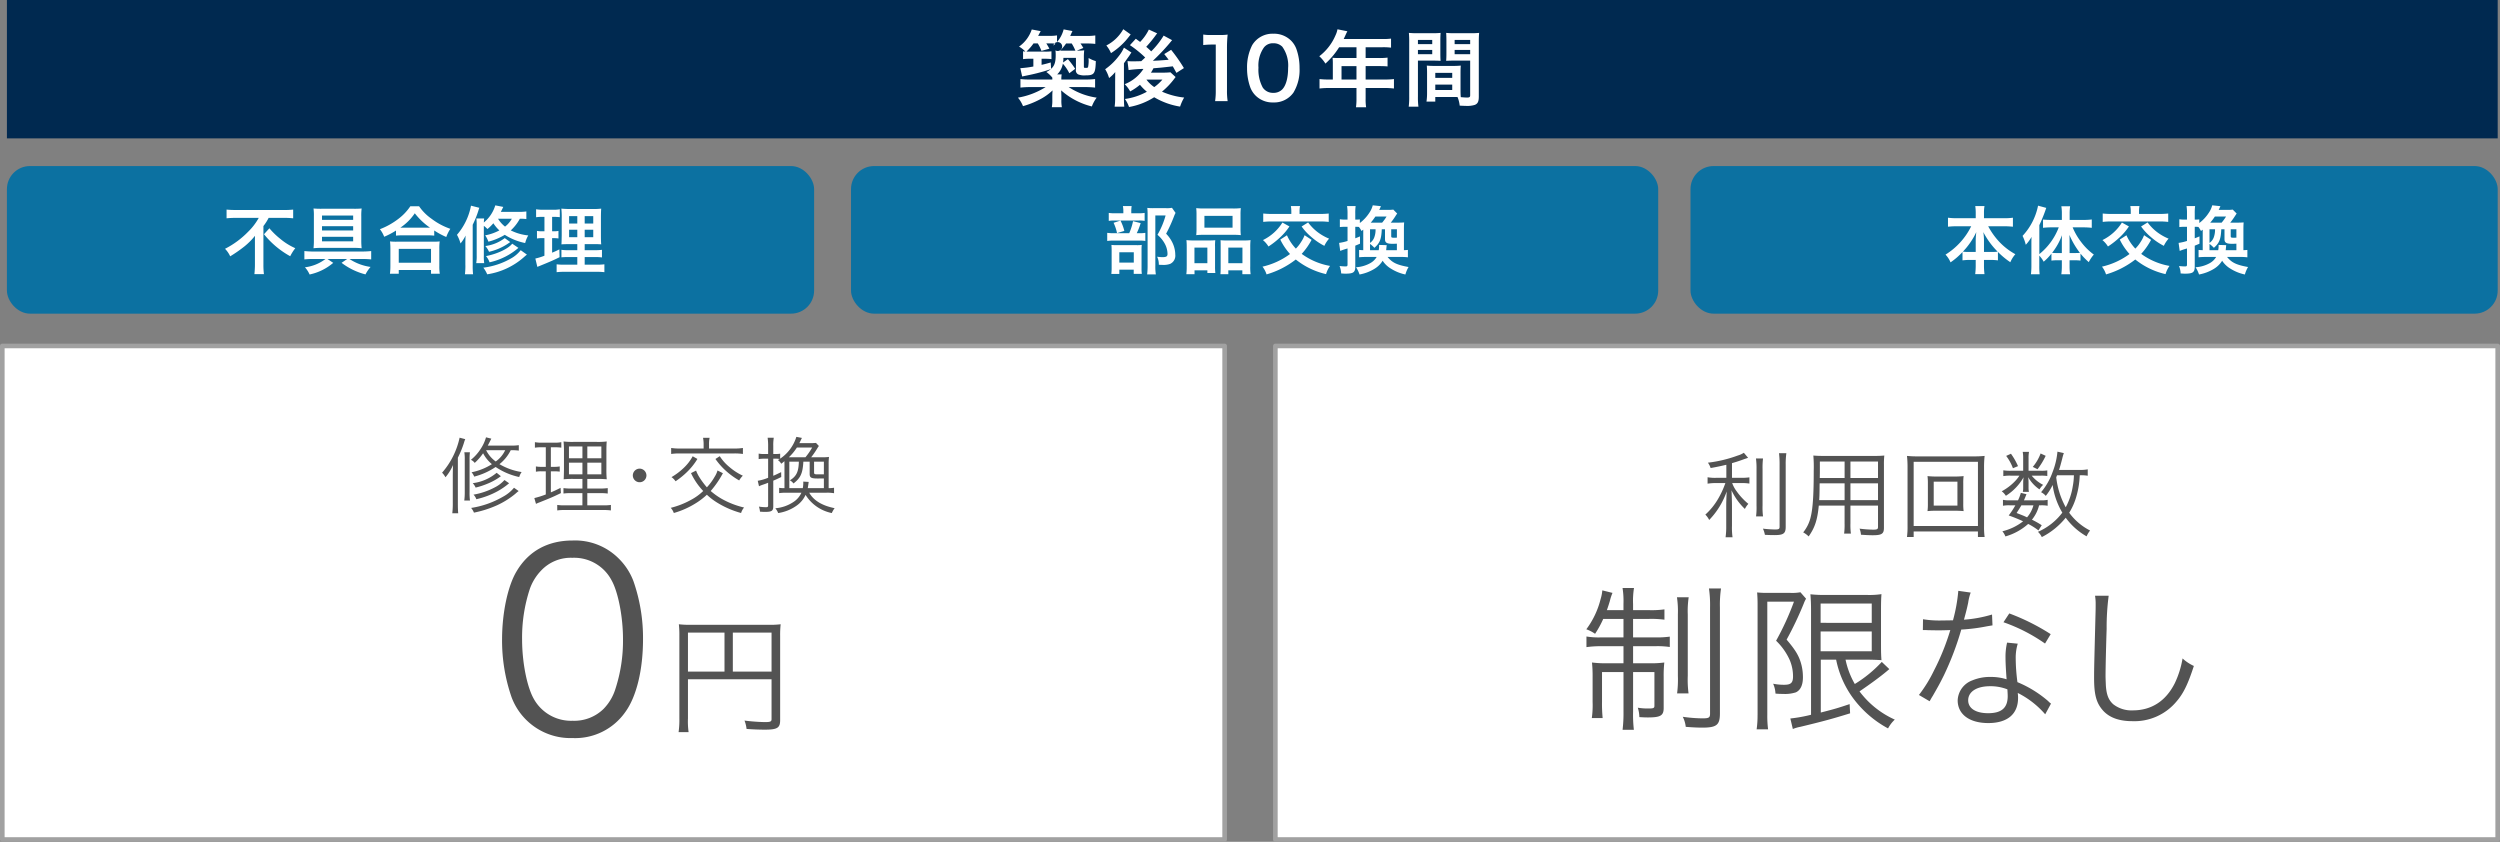 <svg id="pict_service01.svg" xmlns="http://www.w3.org/2000/svg" width="542" height="182.5" viewBox="0 0 542 182.5">
  <rect x="0" y="0" width="542" height="182.5" fill="#808080" stroke="none"/>
  <defs>
    <style>
      .cls-1 {
        fill: #0c71a1;
      }

      .cls-2, .cls-3 {
        fill: #fff;
      }

      .cls-2, .cls-4 {
        fill-rule: evenodd;
      }

      .cls-3 {
        stroke: #a1a1a1;
        stroke-linejoin: round;
        stroke-width: 1px;
      }

      .cls-4 {
        fill: #535353;
      }

      .cls-5 {
        fill: #002950;
      }
    </style>
  </defs>
  <rect id="角丸長方形_4" data-name="角丸長方形 4" class="cls-1" x="1.5" y="36" width="175" height="32" rx="5" ry="5"/>
  <path id="不具合修理" class="cls-2" d="M595.6,4103.23a12.875,12.875,0,0,1-2.273,2.98,18.95,18.95,0,0,1-5.042,3.73,5.675,5.675,0,0,1,1.12,1.63,29.7,29.7,0,0,0,3.042-2.11,14.776,14.776,0,0,0,2.337-2.34c-0.016.7-.016,0.91-0.016,1.49v4.8c0,0.67-.048,1.41-0.112,2.02h2.064a15.547,15.547,0,0,1-.112-2.02v-8.4a11.007,11.007,0,0,0,1.137-1.78h3.233a20.041,20.041,0,0,1,2.081.1v-1.89a18.931,18.931,0,0,1-2.129.09h-10.18c-0.8,0-1.489-.03-2.129-0.09v1.89c0.64-.07,1.5-0.1,2.193-0.1H595.6Zm1.136,3.55a19.057,19.057,0,0,0,5.683,4.77,9.94,9.94,0,0,1,1.1-1.74,13.714,13.714,0,0,1-3.281-2.05,16.2,16.2,0,0,1-2.337-2.27Zm13.327,5.37a9.154,9.154,0,0,1-4.45,1.8,5.99,5.99,0,0,1,1.009,1.56,11.638,11.638,0,0,0,5.122-2.52l-1.249-.84h4.274l-1.217.83a14.363,14.363,0,0,0,5.186,2.51,7.769,7.769,0,0,1,1.105-1.62,11.05,11.05,0,0,1-4.578-1.72h2.9a17.785,17.785,0,0,1,1.809.09v-1.81a18,18,0,0,1-1.873.1H607.329c-0.656,0-1.361-.05-1.841-0.1v1.81a16.155,16.155,0,0,1,1.825-.09h2.753Zm-0.864-10.89a17.118,17.118,0,0,1-1.729-.06,11.232,11.232,0,0,1,.08,1.65v5.21a15.732,15.732,0,0,1-.08,1.76,14.507,14.507,0,0,1,1.665-.08h7.122a14.4,14.4,0,0,1,1.649.08,15.444,15.444,0,0,1-.08-1.72v-5.21a11.425,11.425,0,0,1,.08-1.69,15.492,15.492,0,0,1-1.633.06H609.2Zm6.866,1.47v0.93h-6.754v-0.93h6.754Zm0,2.31v0.93h-6.754v-0.93h6.754Zm0,2.3v0.98h-6.754v-0.98h6.754Zm9.277-.25a11.553,11.553,0,0,1,1.377-.07H632.2a11.106,11.106,0,0,1,1.441.07v-1.12a16.125,16.125,0,0,0,2.609,1.41,8.751,8.751,0,0,1,.88-1.77,14.68,14.68,0,0,1-4.082-2.19,10.528,10.528,0,0,1-2.689-2.7h-1.9a11.23,11.23,0,0,1-2.513,2.67,15.809,15.809,0,0,1-4.082,2.3,6.368,6.368,0,0,1,.928,1.64,16.289,16.289,0,0,0,2.561-1.35v1.11Zm1.393-1.73H626.29a11.336,11.336,0,0,0,3.137-3.12,14.665,14.665,0,0,0,3.3,3.12h-5.986Zm-0.784,9.99v-0.82h6.994v0.82h1.9a10.066,10.066,0,0,1-.1-1.68v-3.75a10.763,10.763,0,0,1,.08-1.58,12.268,12.268,0,0,1-1.392.06h-8a11.761,11.761,0,0,1-1.376-.06,14.256,14.256,0,0,1,.08,1.58v3.73a12.987,12.987,0,0,1-.1,1.7h1.9Zm0-5.4h6.994v3.01h-6.994v-3.01Zm27.668-8.11a10.576,10.576,0,0,1-1.793.09h-3.745c0.176-.35.272-0.54,0.528-1.07l-1.729-.34a7.722,7.722,0,0,1-2.481,3.72c0.016-.4.032-0.59,0.064-0.87h-1.68a11.624,11.624,0,0,1,.064,1.49v6.52a8.814,8.814,0,0,1-.1,1.66h1.728a9.462,9.462,0,0,1-.08-1.63v-6.45a5.607,5.607,0,0,1,.785.7,10.1,10.1,0,0,0,1.28-1.26,7.947,7.947,0,0,0,1.3,1.55,10.465,10.465,0,0,1-3.074,1.07,5.752,5.752,0,0,1,.7,1.38,13.421,13.421,0,0,0,3.553-1.49,12.79,12.79,0,0,0,4.418,1.78,6.215,6.215,0,0,1,.672-1.65,10.807,10.807,0,0,1-3.793-1.09,9.57,9.57,0,0,0,1.968-2.53,11.382,11.382,0,0,1,1.409.07v-1.65Zm-3.153,1.58a5.669,5.669,0,0,1-1.473,1.71,6.441,6.441,0,0,1-1.521-1.71h2.994ZM640.4,4113.54a16.954,16.954,0,0,1-.1,1.92h1.76a16.945,16.945,0,0,1-.08-1.92v-8.81a20.9,20.9,0,0,0,1.2-2.96c0.144-.46.144-0.46,0.24-0.72l-1.809-.46a13.481,13.481,0,0,1-3.041,6.32,8.009,8.009,0,0,1,.768,1.87,8.054,8.054,0,0,0,1.1-1.71c-0.032.72-.048,1.12-0.048,1.91v4.56Zm8.531-5.92a8.854,8.854,0,0,1-4.21,1.72,4.705,4.705,0,0,1,.8,1.25,12.31,12.31,0,0,0,4.017-1.71l0.577-.4Zm1.617,1.21c-0.817,1.07-3.25,2.23-5.683,2.69a4.214,4.214,0,0,1,.769,1.35,14.274,14.274,0,0,0,6.258-3.13Zm1.84,1.41a6.855,6.855,0,0,1-2.032,1.75,16,16,0,0,1-6.067,2.04,6.44,6.44,0,0,1,.833,1.44,15.519,15.519,0,0,0,7.987-3.74c0.24-.22.432-0.37,0.624-0.53Zm12.271,3.14h-2.866a10.594,10.594,0,0,1-1.616-.08v1.71a14.668,14.668,0,0,1,1.809-.08h6.738a14.18,14.18,0,0,1,1.809.08v-1.71a11.7,11.7,0,0,1-1.7.08H666.26v-1.65h2.065a12.032,12.032,0,0,1,1.681.08v-1.65a11.712,11.712,0,0,1-1.7.08H666.26v-1.31H668.1a15.747,15.747,0,0,1,1.745.05c-0.048-.47-0.064-1.03-0.064-2.15v-3.41c0-.97.016-1.73,0.064-2.19a14.517,14.517,0,0,1-2.065.08h-4.418a20.1,20.1,0,0,1-2.161-.08,17.443,17.443,0,0,1,.08,2.14v3.62c-0.032,1.62-.032,1.62-0.064,1.99,0.48-.04.849-0.05,1.921-0.05h1.521v1.31h-1.793a10.039,10.039,0,0,1-1.649-.08v1.63a15.218,15.218,0,0,1,1.665-.06h1.777v1.65Zm0-10.52v1.6h-1.777v-1.6h1.777Zm1.6,0h1.857v1.6H666.26v-1.6Zm-1.6,2.95v1.61h-1.777v-1.61h1.777Zm1.6,0h1.857v1.61H666.26v-1.61Zm-8.723-2.79v3.12h-0.5a5.394,5.394,0,0,1-1.121-.08v1.65a5.926,5.926,0,0,1,1.089-.08h0.528v3.81a12.718,12.718,0,0,1-1.969.61l0.432,1.81c0.16-.07.24-0.1,0.32-0.13,2.481-1.01,3.106-1.28,4.5-1.97l-0.048-1.7a16.617,16.617,0,0,1-1.569.72v-3.15h0.369a6.4,6.4,0,0,1,1.008.07v-1.64a4.559,4.559,0,0,1-1.008.08H659.2v-3.12h0.481a8.893,8.893,0,0,1,1.184.07v-1.72a6.943,6.943,0,0,1-1.424.1h-2.257a7.9,7.9,0,0,1-1.457-.1v1.73a7.147,7.147,0,0,1,1.2-.08h0.608Z" transform="translate(-539.5 -4056)"/>
  <rect id="角丸長方形_4-2" data-name="角丸長方形 4" class="cls-1" x="184.5" y="36" width="175" height="32" rx="5" ry="5"/>
  <path id="部品交換" class="cls-2" d="M784.762,4102.24v-0.45a7.215,7.215,0,0,1,.08-1.12h-1.9a5.6,5.6,0,0,1,.1,1.12v0.45H781.4a9.076,9.076,0,0,1-1.521-.08v1.73a6.716,6.716,0,0,1,1.313-.08h5.122a6.425,6.425,0,0,1,1.344.08v-1.73a8.8,8.8,0,0,1-1.456.08h-1.441Zm1.185,4.32a14.546,14.546,0,0,0,.848-2.19l-1.649-.42a13.065,13.065,0,0,1-.832,2.61h-3.153a10.736,10.736,0,0,1-1.617-.08v1.76a11.044,11.044,0,0,1,1.6-.08h5.362a7.881,7.881,0,0,1,1.3.08v-1.76a7.393,7.393,0,0,1-1.376.08h-0.48Zm-5.026-2.26a9.734,9.734,0,0,1,.752,2.24l1.585-.48a11.135,11.135,0,0,0-.833-2.24Zm1.248,10.17h3.121v0.91h1.761a8.018,8.018,0,0,1-.064-1.2v-3.89a9.222,9.222,0,0,1,.048-1.19,7.344,7.344,0,0,1-1.168.05h-4.13a11.077,11.077,0,0,1-1.281-.05c0.032,0.37.048,0.66,0.048,1.32v3.47a12.851,12.851,0,0,1-.064,1.5h1.729v-0.92Zm0-3.78h3.137v2.24h-3.137v-2.24Zm11.413-9.64a5.758,5.758,0,0,1-1.265.08h-2.769a10.562,10.562,0,0,1-1.312-.06,12.156,12.156,0,0,1,.064,1.34v11.26a15.138,15.138,0,0,1-.1,1.82h1.888a11.012,11.012,0,0,1-.112-1.87v-10.9h2.225a17.641,17.641,0,0,1-1.761,4.19,6.583,6.583,0,0,1,1.665,2.08,4.737,4.737,0,0,1,.512,2.07c0,0.51-.256.69-1.056,0.69a7.608,7.608,0,0,1-1.2-.1,3.749,3.749,0,0,1,.369,1.74,6.161,6.161,0,0,0,.8.04,4.278,4.278,0,0,0,1.633-.21,1.943,1.943,0,0,0,1.136-2,6.036,6.036,0,0,0-.448-2.23,7.224,7.224,0,0,0-1.537-2.32,32.708,32.708,0,0,0,1.729-3.81,5.158,5.158,0,0,1,.32-0.7Zm5.323,4.45a13.373,13.373,0,0,1-.064,1.48,13.946,13.946,0,0,1,1.665-.07h6.338a13.946,13.946,0,0,1,1.665.07,12.883,12.883,0,0,1-.064-1.49v-2.96a11.425,11.425,0,0,1,.064-1.41,13.219,13.219,0,0,1-1.825.08H800.65a13.863,13.863,0,0,1-1.809-.08,12.137,12.137,0,0,1,.064,1.42v2.96Zm1.713-2.7h6.1v2.56h-6.1v-2.56Zm-3.842,10.91a11.959,11.959,0,0,1-.08,1.73h1.777v-0.83h2.785v0.58h1.729a11.142,11.142,0,0,1-.064-1.44v-4.28a9.419,9.419,0,0,1,.048-1.39c-0.384.03-.737,0.05-1.2,0.05h-3.5a13.833,13.833,0,0,1-1.553-.07,15.045,15.045,0,0,1,.064,1.54v4.11Zm1.681-4.03h2.8v3.38h-2.8v-3.38Zm6.835-1.55c-0.481,0-.817-0.02-1.185-0.05,0.032,0.34.032,0.59,0.032,1.31v4.63c0,0.65-.016.97-0.048,1.42H805.8v-0.83h3.041v0.83h1.793a11.236,11.236,0,0,1-.08-1.71v-4.13a13.84,13.84,0,0,1,.064-1.54,10.666,10.666,0,0,1-1.425.07h-3.9Zm0.512,1.55h3.057v3.38H805.8v-3.38Zm16.528-2.69a6.477,6.477,0,0,1-.737,1.44,7.818,7.818,0,0,1-1.152,1.47,10.219,10.219,0,0,1-1.777-2.56c-0.032-.06-0.08-0.19-0.16-0.33l-1.44.93a13.3,13.3,0,0,0,2.112,3.13,16.043,16.043,0,0,1-5.97,2.74,5.457,5.457,0,0,1,.88,1.68,18.769,18.769,0,0,0,6.339-3.23,16.24,16.24,0,0,0,6.563,3.17,5.758,5.758,0,0,1,.864-1.78,14.658,14.658,0,0,1-6.146-2.61,14.658,14.658,0,0,0,2.144-3.04Zm-2.881-4.61h-4.082a16.255,16.255,0,0,1-2-.09v1.82a15.46,15.46,0,0,1,2-.1h10.18a15.751,15.751,0,0,1,2.017.1v-1.82a16.136,16.136,0,0,1-1.985.09h-4.338v-0.56a5.513,5.513,0,0,1,.1-1.15h-1.984a6.46,6.46,0,0,1,.1,1.15v0.56Zm-1.921,1.87a10.312,10.312,0,0,1-4.226,3.8,5.611,5.611,0,0,1,1.2,1.39,16.957,16.957,0,0,0,2.353-1.82,12.921,12.921,0,0,0,2.192-2.53Zm4.162,0.85a12.107,12.107,0,0,0,2.048,2.23,14.064,14.064,0,0,0,2.881,1.97,6.3,6.3,0,0,1,1.025-1.56,10.933,10.933,0,0,1-2.657-1.55,10.247,10.247,0,0,1-1.889-1.97Zm21.489,6.61a10.728,10.728,0,0,1,1.553.08v-1.61c-0.256.03-.448,0.04-0.864,0.06v-4.47c0-.73.016-1.13,0.048-1.55-0.384.03-.705,0.05-1.377,0.05h-1.52a15.14,15.14,0,0,0,.992-1.38,6.455,6.455,0,0,1,.4-0.59l-0.848-.86a7.174,7.174,0,0,1-1.169.06h-1.888c0.064-.13.112-0.21,0.144-0.27,0.16-.37.16-0.37,0.24-0.53l-1.777-.19a5.384,5.384,0,0,1-.8,1.71,8.824,8.824,0,0,1-2,2.13v-0.78a7.348,7.348,0,0,1-.833.04h-0.16v-1.31a10.849,10.849,0,0,1,.08-1.63h-1.856a10.651,10.651,0,0,1,.1,1.65v1.29h-0.576a5.7,5.7,0,0,1-1.089-.08v1.7a8.435,8.435,0,0,1,1.072-.06h0.593v3.07a10.524,10.524,0,0,1-1.825.42l0.24,1.74a13.759,13.759,0,0,1,1.585-.53v3.46c0,0.35-.08.43-0.432,0.43a11.207,11.207,0,0,1-1.3-.09,4.992,4.992,0,0,1,.352,1.61c0.464,0.03.656,0.05,0.913,0.05,1.744,0,2.144-.29,2.144-1.55v-4.52c0.385-.16.5-0.2,1.025-0.43v-1.58c-0.5.21-.688,0.29-1.025,0.41v-2.49H833.5c0.193,0,.417.01,0.609,0.03a4.649,4.649,0,0,1,.56.88c0.192-.15.192-0.15,0.384-0.29v4.45a8,8,0,0,1-.9-0.06v1.6a12.114,12.114,0,0,1,1.44-.07h2.369a3.642,3.642,0,0,1-1.376,1.33,7.164,7.164,0,0,1-3.09.9,6.784,6.784,0,0,1,.753,1.57,9.443,9.443,0,0,0,3.169-1.19,5.3,5.3,0,0,0,1.841-1.79,5.453,5.453,0,0,0,1.825,1.73,9.516,9.516,0,0,0,3.105,1.25,6.523,6.523,0,0,1,.688-1.62c-2.529-.46-3.537-0.94-4.546-2.18h2.849Zm-6.658-1.47v-1.36a6.336,6.336,0,0,1,.944.85c1.169-1.03,1.521-1.87,1.6-4.02h0.7v2.13c0,0.78.384,1.02,1.729,1.02,0.064,0,.336-0.01.848-0.03v1.41h-2.321c0.048-.48.048-0.48,0.112-1.09l-1.648-.05a4.908,4.908,0,0,1-.081,1.14h-1.888Zm0.16-5.97a14.565,14.565,0,0,0,1.008-1.33h2.417a9.794,9.794,0,0,1-.96,1.33h-2.465Zm1.04,1.44a4.7,4.7,0,0,1-.256,1.68,2.5,2.5,0,0,1-.944,1.27v-2.95h1.2Zm4.626,1.81c-0.3.02-.432,0.02-0.56,0.02-0.608,0-.672-0.04-0.672-0.39v-1.44h1.232v1.81Z" transform="translate(-539.5 -4056)"/>
  <rect id="角丸長方形_4-3" data-name="角丸長方形 4" class="cls-1" x="366.5" y="36" width="175" height="32" rx="5" ry="5"/>
  <rect id="長方形_17" data-name="長方形 17" class="cls-3" x="276.5" y="75" width="265" height="107"/>
  <path id="本体交換" class="cls-2" d="M966.858,4105.05a15.023,15.023,0,0,1-5.57,6.15,5.491,5.491,0,0,1,1.088,1.68,15.086,15.086,0,0,0,2.593-2.24v1.81a12.052,12.052,0,0,1,1.6-.1h1.265v1.09a14.968,14.968,0,0,1-.112,1.99h2.016a14.57,14.57,0,0,1-.112-1.99v-1.09h1.425a12.238,12.238,0,0,1,1.6.1v-1.83a17.043,17.043,0,0,0,2.689,2.23,6.476,6.476,0,0,1,1.088-1.74,14.028,14.028,0,0,1-3.489-2.69,15.808,15.808,0,0,1-2.4-3.37h3.425c0.752,0,1.233.04,1.937,0.1v-1.95a13.186,13.186,0,0,1-1.937.11h-4.338v-1.15a8.109,8.109,0,0,1,.112-1.48h-2a10.069,10.069,0,0,1,.1,1.49v1.14h-4.114a13.9,13.9,0,0,1-1.9-.11v1.95c0.656-.06,1.2-0.1,1.9-0.1h3.137Zm2.769,5.57v-2.52a13.031,13.031,0,0,0-.144-1.78,17.282,17.282,0,0,0,3.106,4.24,9.879,9.879,0,0,1-1.409.06h-1.553Zm-1.792,0h-1.361a10,10,0,0,1-1.425-.06,15.81,15.81,0,0,0,2.914-4.24,15.791,15.791,0,0,0-.128,1.79v2.51Zm13.79,0.81a6.006,6.006,0,0,1,.945,1.31,11.665,11.665,0,0,0,1.68-1.75v1.51a7.6,7.6,0,0,1,1.137-.07h1.12v1.28a12.752,12.752,0,0,1-.112,1.75h1.9a12.356,12.356,0,0,1-.112-1.75v-1.28h1.2a7.606,7.606,0,0,1,1.168.07v-1.52a15.206,15.206,0,0,0,1.793,1.85,7.92,7.92,0,0,1,1.1-1.64,12.972,12.972,0,0,1-2.721-2.68,13.807,13.807,0,0,1-1.873-3.22h2.353a16.922,16.922,0,0,1,1.793.1v-1.81a14.031,14.031,0,0,1-1.841.1H988.2v-1.44a11.324,11.324,0,0,1,.1-1.52h-1.9a9.043,9.043,0,0,1,.112,1.5v1.46H984.17c-0.624,0-1.248-.03-1.744-0.08v1.79a15.826,15.826,0,0,1,1.7-.1h1.713a13.659,13.659,0,0,1-4.21,5.8v-6.28a34.072,34.072,0,0,0,1.5-3.74l-1.777-.48a13.46,13.46,0,0,1-3.361,6.55,9.269,9.269,0,0,1,.7,1.93,8.774,8.774,0,0,0,1.249-1.71c-0.032.7-.032,0.96-0.032,1.81v4.42a15.674,15.674,0,0,1-.1,1.87h1.888a14.548,14.548,0,0,1-.08-1.86v-2.17Zm6.563-.57v-2c0-.64,0-1.02-0.032-1.92a17.541,17.541,0,0,0,2.273,3.88c-0.368.03-.608,0.04-1.072,0.04h-1.169Zm-1.681,0h-1.056a10.44,10.44,0,0,1-1.057-.04,14.143,14.143,0,0,0,2.145-3.83c-0.032.75-.032,1.09-0.032,1.92v1.95Zm17.823-3.87a6.617,6.617,0,0,1-.73,1.44,7.607,7.607,0,0,1-1.16,1.47,10.09,10.09,0,0,1-1.77-2.56c-0.04-.06-0.08-0.19-0.16-0.33l-1.444.93a13.127,13.127,0,0,0,2.114,3.13,16.068,16.068,0,0,1-5.972,2.74,5.457,5.457,0,0,1,.88,1.68,18.813,18.813,0,0,0,6.342-3.23,16.207,16.207,0,0,0,6.56,3.17,5.888,5.888,0,0,1,.86-1.78,14.624,14.624,0,0,1-6.14-2.61,14.743,14.743,0,0,0,2.14-3.04Zm-2.88-4.61h-4.081a16.255,16.255,0,0,1-2-.09v1.82a15.46,15.46,0,0,1,2-.1h10.181a15.806,15.806,0,0,1,2.02.1v-1.82a16.251,16.251,0,0,1-1.99.09h-4.34v-0.56a5.758,5.758,0,0,1,.1-1.15h-1.99a5.934,5.934,0,0,1,.1,1.15v0.56Zm-1.92,1.87a10.312,10.312,0,0,1-4.226,3.8,5.611,5.611,0,0,1,1.2,1.39,16.957,16.957,0,0,0,2.353-1.82,12.921,12.921,0,0,0,2.192-2.53Zm4.16,0.85a12.252,12.252,0,0,0,2.05,2.23,13.917,13.917,0,0,0,2.88,1.97,6.4,6.4,0,0,1,1.03-1.56,10.976,10.976,0,0,1-2.66-1.55,10.249,10.249,0,0,1-1.89-1.97Zm21.49,6.61a10.621,10.621,0,0,1,1.55.08v-1.61c-0.25.03-.44,0.04-0.86,0.06v-4.47c0-.73.02-1.13,0.05-1.55-0.39.03-.71,0.05-1.38,0.05h-1.52a15.926,15.926,0,0,0,.99-1.38c0.2-.3.28-0.43,0.4-0.59l-0.85-.86a7.058,7.058,0,0,1-1.16.06h-1.89c0.06-.13.11-0.21,0.14-0.27,0.16-.37.16-0.37,0.24-0.53l-1.78-.19a5.255,5.255,0,0,1-.8,1.71,8.645,8.645,0,0,1-2,2.13v-0.78a7.215,7.215,0,0,1-.83.04h-0.16v-1.31a11.417,11.417,0,0,1,.08-1.63h-1.86a9.856,9.856,0,0,1,.1,1.65v1.29h-0.58a5.613,5.613,0,0,1-1.08-.08v1.7a8.309,8.309,0,0,1,1.07-.06h0.59v3.07a10.477,10.477,0,0,1-1.82.42l0.24,1.74a13.172,13.172,0,0,1,1.58-.53v3.46c0,0.35-.08.43-0.43,0.43a11.356,11.356,0,0,1-1.3-.09,4.647,4.647,0,0,1,.35,1.61c0.47,0.03.66,0.05,0.92,0.05,1.74,0,2.14-.29,2.14-1.55v-4.52c0.39-.16.5-0.2,1.03-0.43v-1.58c-0.5.21-.69,0.29-1.03,0.41v-2.49h0.18c0.19,0,.41.01,0.61,0.03a5.208,5.208,0,0,1,.56.88c0.19-.15.19-0.15,0.38-0.29v4.45a8.123,8.123,0,0,1-.9-0.06v1.6a12.159,12.159,0,0,1,1.44-.07h2.37a3.653,3.653,0,0,1-1.37,1.33,7.164,7.164,0,0,1-3.09.9,6.811,6.811,0,0,1,.75,1.57,9.482,9.482,0,0,0,3.17-1.19,5.351,5.351,0,0,0,1.84-1.79,5.5,5.5,0,0,0,1.82,1.73,9.591,9.591,0,0,0,3.11,1.25,6.53,6.53,0,0,1,.69-1.62c-2.53-.46-3.54-0.94-4.55-2.18h2.85Zm-6.66-1.47v-1.36a6.679,6.679,0,0,1,.95.85c1.17-1.03,1.52-1.87,1.6-4.02h0.7v2.13c0,0.78.39,1.02,1.73,1.02,0.06,0,.34-0.01.85-0.03v1.41h-2.32c0.05-.48.05-0.48,0.11-1.09l-1.65-.05a4.968,4.968,0,0,1-.08,1.14h-1.89Zm0.16-5.97a12.976,12.976,0,0,0,1.01-1.33h2.42a10.538,10.538,0,0,1-.96,1.33h-2.47Zm1.04,1.44a4.82,4.82,0,0,1-.25,1.68,2.518,2.518,0,0,1-.95,1.27v-2.95h1.2Zm4.63,1.81c-0.31.02-.43,0.02-0.56,0.02-0.61,0-.67-0.04-0.67-0.39v-1.44h1.23v1.81Z" transform="translate(-539.5 -4056)"/>
  <path id="利用回数_制限なし" data-name="利用回数 制限なし" class="cls-4" d="M913.765,4159.59h-2.121a9.246,9.246,0,0,1-1.939-.12v1.39a11.341,11.341,0,0,1,1.918-.13h1.938a19.04,19.04,0,0,1-1.571,3.41,14.2,14.2,0,0,1-2.774,3.43,4.371,4.371,0,0,1,.836,1.16,16.8,16.8,0,0,0,3.795-6.18c-0.082,1.75-.1,2.32-0.1,3.47v3.97a16.411,16.411,0,0,1-.143,2.49h1.51a14.841,14.841,0,0,1-.123-2.49v-4.24c0-.92-0.041-2.3-0.1-3.45a13.343,13.343,0,0,0,2.9,4.04,4.408,4.408,0,0,1,.755-1.1,14.007,14.007,0,0,1-2.53-2.71,6.769,6.769,0,0,1-.979-1.8h1.918a10.037,10.037,0,0,1,1.815.11v-1.35a11.627,11.627,0,0,1-1.775.1h-2v-3.18c1.02-.29,1.734-0.53,2.673-0.88,0.489-.16.489-0.16,0.816-0.28l-0.918-1.09a4.852,4.852,0,0,1-1.326.6,27.971,27.971,0,0,1-6.467,1.55,4.048,4.048,0,0,1,.591,1.16c1.51-.27,2.142-0.41,3.407-0.71v2.83Zm6.426-4.2a16.106,16.106,0,0,1,.123,2.32v7.88a15.1,15.1,0,0,1-.1,2.36h1.509a14.941,14.941,0,0,1-.1-2.36v-7.88a16.774,16.774,0,0,1,.1-2.32h-1.53Zm5-1.14a20.223,20.223,0,0,1,.123,2.57v13.36c0,0.51-.163.61-0.979,0.61a24.9,24.9,0,0,1-2.632-.18,5.416,5.416,0,0,1,.428,1.34c0.653,0.04,1.51.06,2.081,0.06,1.938,0,2.428-.34,2.428-1.79v-13.4a16.883,16.883,0,0,1,.143-2.57h-1.592Zm15.484,11.36h5.977v4.61c0,0.51-.183.61-1.081,0.61a26.6,26.6,0,0,1-2.917-.22,4.75,4.75,0,0,1,.306,1.32c0.857,0.06,1.877.11,2.529,0.11,1.979,0,2.448-.31,2.448-1.6v-13.68a17.232,17.232,0,0,1,.082-2,20.154,20.154,0,0,1-2.162.08H934.879a22.16,22.16,0,0,1-2.244-.08,30.663,30.663,0,0,1,.082,3.32c0,5.04-.184,8.02-0.633,9.9a8.2,8.2,0,0,1-1.652,3.44,5.037,5.037,0,0,1,1.183.88c1.367-1.94,1.9-3.61,2.2-6.69h5.59v3.85a14.935,14.935,0,0,1-.1,2.23h1.469a14.607,14.607,0,0,1-.1-2.23v-3.85Zm0-5.98v-3.57h5.977v3.57h-5.977Zm-1.265,0h-5.386l0.021-1.14v-2.43h5.365v3.57Zm1.265,1.16h5.977v3.64h-5.977v-3.64Zm-1.265,0v3.64H933.9c0.061-.94.061-1.02,0.082-2.29,0-.28,0-0.77.02-1.35h5.406Zm20.094-1.48a18.107,18.107,0,0,1-2.122-.09,11.674,11.674,0,0,1,.082,1.57v4.45a11.486,11.486,0,0,1-.082,1.57,17.508,17.508,0,0,1,2.122-.08h3.591a20.777,20.777,0,0,1,2.121.08,11.023,11.023,0,0,1-.081-1.57v-4.45a10.586,10.586,0,0,1,.081-1.57,18.076,18.076,0,0,1-2.121.09H959.5Zm-0.775,1.12h5.141v5.18h-5.141v-5.18Zm11.037,11.99a15.879,15.879,0,0,1-.123-2.4v-12.67a21.765,21.765,0,0,1,.123-2.51,20.9,20.9,0,0,1-2.428.1H955.32a20.142,20.142,0,0,1-2.387-.1,22.281,22.281,0,0,1,.122,2.51v12.62a17.379,17.379,0,0,1-.122,2.45h1.449v-1.2h13.933v1.2h1.449Zm-15.382-16.3h13.933v13.92H954.382v-13.92Zm37.74,1.63a8.678,8.678,0,0,1-1.9.13H985.9c0.265-.8.408-1.37,0.673-2.37a11.726,11.726,0,0,1,.367-1.28l-1.387-.31a15.91,15.91,0,0,1-1.04,4.39,13.79,13.79,0,0,1-2.51,4.4,3.205,3.205,0,0,1,1.02.8,11.935,11.935,0,0,0,1.49-2.37,15.834,15.834,0,0,0,2.1,6,13.2,13.2,0,0,1-5.284,4.16,4.045,4.045,0,0,1,.836,1.14,15.978,15.978,0,0,0,5.182-4.2,14.38,14.38,0,0,0,4.529,4.04,5.157,5.157,0,0,1,.755-1.26,12.767,12.767,0,0,1-4.529-3.86,13.477,13.477,0,0,0,1.591-3.67,18.56,18.56,0,0,0,.694-4.45,8.411,8.411,0,0,1,1.734.1v-1.39Zm-3,1.29a14.416,14.416,0,0,1-.245,2.37,14.241,14.241,0,0,1-1.53,4.57,17.677,17.677,0,0,1-2.06-6.49c0.1-.23.1-0.27,0.183-0.45h3.652Zm-6.977,10.83a18.043,18.043,0,0,0-2.122-1.2,7.985,7.985,0,0,0,1.551-3.12h0.387a7.153,7.153,0,0,1,1.469.1v-1.29a5.713,5.713,0,0,1-1.428.11H978.29c0.2-.45.286-0.66,0.551-1.33l-1.224-.29a9,9,0,0,1-.612,1.62H975.19a5.9,5.9,0,0,1-1.449-.11v1.29a6.939,6.939,0,0,1,1.449-.1h1.244a17.667,17.667,0,0,1-1.448,2.2,33.5,33.5,0,0,1,3.121,1.27,11.79,11.79,0,0,1-4.488,2.16,4.127,4.127,0,0,1,.652,1.12,12.572,12.572,0,0,0,4.937-2.71,13.578,13.578,0,0,1,2.224,1.4Zm-1.795-4.32a6.61,6.61,0,0,1-1.387,2.61c-0.776-.37-1.163-0.51-2.265-0.94,0.51-.8.714-1.1,1.041-1.67h2.611Zm-1.061-7.49v-2.73a6.928,6.928,0,0,1,.1-1.37h-1.367a7.306,7.306,0,0,1,.1,1.37v2.73h-2.652a8.729,8.729,0,0,1-1.652-.1v1.26a8.508,8.508,0,0,1,1.611-.1h1.877a7.235,7.235,0,0,1-.816,1.06,11.581,11.581,0,0,1-3.019,2.33,3.639,3.639,0,0,1,.9.98,11.224,11.224,0,0,0,3.836-4.02,9.519,9.519,0,0,0-.082,1.18v1.14a3.743,3.743,0,0,1-.081.84h1.326a3.75,3.75,0,0,1-.082-0.86v-1.14a9.566,9.566,0,0,0-.082-1.18,8,8,0,0,0,2.448,2.65,4.138,4.138,0,0,1,.8-0.98,7.831,7.831,0,0,1-2.489-2h2a7.952,7.952,0,0,1,1.388.08v-1.22a7.4,7.4,0,0,1-1.367.08H979.29Zm-4.855-3.22a10.355,10.355,0,0,1,1.469,2.67l1.1-.45a14.212,14.212,0,0,0-1.53-2.69Zm7.466-.53a9.627,9.627,0,0,1-1.693,2.91l1.02,0.51a15.349,15.349,0,0,0,1.775-2.91Zm-90.432,35.87v4.01h-4.9a16.208,16.208,0,0,1-3.128-.2v2.31a21.386,21.386,0,0,1,3.23-.2h4.8v3.7h-3.6a23.446,23.446,0,0,1-3.231-.17,28.306,28.306,0,0,1,.136,3.17v5.37a20.05,20.05,0,0,1-.17,3.5h2.346a31.829,31.829,0,0,1-.136-3.53v-6.43h4.659v8.67a30.335,30.335,0,0,1-.2,3.84h2.448a27.393,27.393,0,0,1-.17-3.84v-8.67h4.625v7.31c0,0.48-.2.58-1.224,0.58a12.909,12.909,0,0,1-2.381-.17,7.243,7.243,0,0,1,.34,2.04c1.224,0.07,1.395.07,1.871,0.07,2.72,0,3.4-.41,3.4-2.04v-6.74a26.443,26.443,0,0,1,.136-3.13,21.87,21.87,0,0,1-3.162.17h-3.605v-3.7h4.727a18.221,18.221,0,0,1,3.23.17v-2.25a20.466,20.466,0,0,1-3.2.17h-4.761v-4.01h3.469a21.238,21.238,0,0,1,3.332.17v-2.24a20.166,20.166,0,0,1-3.332.17h-3.469v-1.36a17.254,17.254,0,0,1,.2-3.44h-2.482a18.032,18.032,0,0,1,.2,3.47v1.33h-3.6c0.272-.75.408-1.19,0.646-1.97a10.446,10.446,0,0,1,.578-1.77l-2.211-.55a8.849,8.849,0,0,1-.374,1.91,18.36,18.36,0,0,1-3.094,6.53,7.763,7.763,0,0,1,1.9.98,21.676,21.676,0,0,0,1.768-3.23h4.387Zm11.595-4.69a20.609,20.609,0,0,1,.2,3.74v13.3a23.292,23.292,0,0,1-.17,3.8h2.483a22.824,22.824,0,0,1-.17-3.8V4189.2a19.778,19.778,0,0,1,.2-3.71h-2.551Zm6.937-1.91a25.087,25.087,0,0,1,.238,4.15v22.99c0,0.85-.238,1.02-1.632,1.02a31.933,31.933,0,0,1-4.285-.34,6.279,6.279,0,0,1,.647,2.18c1.632,0.13,2.72.17,3.6,0.17,3.094,0,3.808-.58,3.808-3.06V4187.7a24.361,24.361,0,0,1,.238-4.12H910Zm27.573,15.44a21,21,0,0,0,3.333,7.86,22.962,22.962,0,0,0,7.922,7.04,7.15,7.15,0,0,1,1.463-1.91,19.5,19.5,0,0,1-7.651-6.12c2.346-1.6,4.454-3.13,6.018-4.45,0.238-.21.272-0.21,0.443-0.38l-1.633-1.56a27.325,27.325,0,0,1-5.848,4.79,17.694,17.694,0,0,1-2.007-5.27h4.557c1.258,0,2.21.04,3.23,0.1-0.068-.91-0.1-1.46-0.1-3.53v-7.04c0-2.18.034-2.86,0.1-3.74a17.736,17.736,0,0,1-3.264.17H935.33a26.549,26.549,0,0,1-3.333-.14c0.1,1.16.137,2.25,0.137,3.54v22.58a32.459,32.459,0,0,1-4.489.81l0.544,2.28a7.807,7.807,0,0,1,1.6-.47c5.237-1.26,7.039-1.77,10.814-2.93l-0.1-2c-2.55.85-3.2,1.05-6.256,1.83v-11.46h3.332Zm-3.366-12.17h11.085v4.18H934.208v-4.18Zm0,6.05h11.085v4.29H934.208v-4.29Zm-13.67,18.06a21.389,21.389,0,0,1-.2,3.16h2.482a22.759,22.759,0,0,1-.17-3.16v-24.52h5.781a58.763,58.763,0,0,1-3.876,8.47,13.5,13.5,0,0,1,2.924,4.11,9.021,9.021,0,0,1,.748,3.61c0,1.39-.442,1.83-1.9,1.83a11.836,11.836,0,0,1-2.414-.23,5.8,5.8,0,0,1,.51,2.14,15.35,15.35,0,0,0,1.632.07,7.631,7.631,0,0,0,2.788-.34c0.986-.45,1.53-1.57,1.53-3.23a10.958,10.958,0,0,0-.306-2.66c-0.476-1.9-1.224-3.19-3.23-5.54a73.647,73.647,0,0,0,3.706-7.79,6.5,6.5,0,0,1,.51-1.08l-1.224-1.4a9.887,9.887,0,0,1-2.142.14h-4.965a20.487,20.487,0,0,1-2.278-.1c0.068,0.85.1,1.66,0.1,2.58v23.94Zm43.521-26.87a35,35,0,0,1-1.156,6.4c-0.646,0-1.768.03-2.448,0.03a21.864,21.864,0,0,1-4.047-.27l-0.034,2.35h0.442c0.1,0,.374,0,0.748.03,0.51,0,1.667.03,2.245,0.03,0.51,0,1.666-.03,2.516-0.06a51.008,51.008,0,0,1-3.537,8.77,29.885,29.885,0,0,1-3.264,5.3l2.312,1.36c0.17-.27.374-0.68,0.68-1.15,1.293-2.25,1.6-2.82,2.415-4.46a63.368,63.368,0,0,0,3.774-9.93,39.591,39.591,0,0,0,5.577-.71c0.816-.14.816-0.14,1.19-0.2l-0.1-2.35a28.071,28.071,0,0,1-6.087,1.12c0.476-1.73.68-2.55,0.918-3.7a10.672,10.672,0,0,1,.544-2.18Zm20.028,9.39a47.073,47.073,0,0,0-8.977-4.49l-1.258,1.91a36.855,36.855,0,0,1,9.011,4.62Zm0.068,15.06a3.542,3.542,0,0,1-.612-0.54,24.465,24.465,0,0,0-6.664-4.11,40.7,40.7,0,0,1-.374-5.17,10.494,10.494,0,0,1,.442-3.17l-2.313-.23a13.681,13.681,0,0,0-.34,3.29c0,0.85.068,2.45,0.238,4.66a11.344,11.344,0,0,0-3.434-.51,9.944,9.944,0,0,0-4.013.75,4.818,4.818,0,0,0-3.162,4.32c0,3.03,2.55,4.93,6.631,4.93,4.148,0,6.461-1.94,6.461-5.44a7.11,7.11,0,0,0-.068-1.09,19.307,19.307,0,0,1,5.95,4.63Zm-9.453-3.09s0.068,1.05.068,1.46c0,2.55-1.326,3.71-4.25,3.71-2.686,0-4.319-1.06-4.319-2.79,0-1.87,1.837-3.06,4.727-3.06A10.089,10.089,0,0,1,974.7,4205.45Zm19-20.3a10.465,10.465,0,0,1,.136,1.8c0,0.55,0,1.19-.034,2.21-0.272,10.71-.306,11.56-0.306,13.84,0,3.57.476,5.37,1.87,6.97,1.36,1.57,3.5,2.38,6.4,2.38a11.881,11.881,0,0,0,9.58-4.25c1.5-1.73,2.49-3.74,3.78-7.72a9.349,9.349,0,0,1-2.45-1.63,20.036,20.036,0,0,1-1.67,5.34c-1.93,3.88-5.06,5.92-9.11,5.92a6.412,6.412,0,0,1-4.249-1.33c-1.02-.92-1.462-2.04-1.6-4.08-0.034-.78-0.068-1.63-0.068-2.04,0-1.53.1-6.16,0.238-10.24a52.456,52.456,0,0,1,.442-7.17h-2.958Z" transform="translate(-539.5 -4056)"/>
  <rect id="長方形_17-2" data-name="長方形 17" class="cls-3" x="0.5" y="75" width="265" height="107"/>
  <path id="修理_交換" data-name="修理・交換" class="cls-4" d="M651.981,4152.51a11.282,11.282,0,0,1-1.837.1h-4.9c0.36-.66.4-0.77,0.774-1.51l-1.152-.29a8.746,8.746,0,0,1-1.117,2.45,9.781,9.781,0,0,1-2.16,2.43,2.071,2.071,0,0,1,.828.67,12.011,12.011,0,0,0,1.818-2.09,7.714,7.714,0,0,0,1.909,2.36,13.012,13.012,0,0,1-4.411,1.76,3.282,3.282,0,0,1,.576.94,14.864,14.864,0,0,0,4.645-2.09,14.526,14.526,0,0,0,5.114,2.18,3.54,3.54,0,0,1,.522-1.08,13.469,13.469,0,0,1-4.808-1.71,8.918,8.918,0,0,0,2.449-3.03,12.826,12.826,0,0,1,1.747.09v-1.18Zm-2.953,1.09a6.254,6.254,0,0,1-2.053,2.45,6.686,6.686,0,0,1-2.088-2.45h4.141Zm-11.362,11.46a18.1,18.1,0,0,1-.108,2.21h1.279c-0.054-.63-0.072-1.15-0.072-2.23v-9.81a21.187,21.187,0,0,0,1.332-3.26,5.741,5.741,0,0,1,.27-0.76l-1.224-.32a17.017,17.017,0,0,1-3.8,7.59,4.709,4.709,0,0,1,.738.99,10.466,10.466,0,0,0,1.638-2.66c-0.036.85-.054,1.71-0.054,2.65v5.6Zm9.507-6.56a9.96,9.96,0,0,1-5.185,2.25,3.365,3.365,0,0,1,.63.96,16.613,16.613,0,0,0,2.413-.78,13.628,13.628,0,0,0,2.484-1.28c0.4-.28.4-0.28,0.577-0.41Zm3.763,3.24a7.975,7.975,0,0,1-2.394,1.95,19.7,19.7,0,0,1-6.9,2.43,3.674,3.674,0,0,1,.612,1.02,23.492,23.492,0,0,0,4.969-1.58,18.053,18.053,0,0,0,4-2.5,8.411,8.411,0,0,1,.721-0.6Zm-10.767-7.69a9.334,9.334,0,0,1,.09,1.55v7.08a12.494,12.494,0,0,1-.108,1.84h1.243a11.958,11.958,0,0,1-.091-1.84v-7.09a11.884,11.884,0,0,1,.073-1.54h-1.207Zm8.7,6.02a7.047,7.047,0,0,1-2.071,1.58,15.4,15.4,0,0,1-4.645,1.59,2.5,2.5,0,0,1,.612.99,17.672,17.672,0,0,0,4.609-1.73,14.98,14.98,0,0,0,2.5-1.73Zm8.961-7.1v4.24H656.89a6.025,6.025,0,0,1-1.206-.09v1.15a6.174,6.174,0,0,1,1.188-.09h0.955v5.02a19.279,19.279,0,0,1-2.485.78l0.36,1.26a6.1,6.1,0,0,1,.72-0.31c2.575-1.03,2.917-1.17,4.682-2.03l-0.072-1.14c-0.919.47-1.225,0.61-2.107,0.99v-4.57h0.72a9.36,9.36,0,0,1,1.206.07v-1.13a6.252,6.252,0,0,1-1.206.09h-0.72v-4.24h0.882a9.721,9.721,0,0,1,1.387.08v-1.19a6.664,6.664,0,0,1-1.477.11H656.98a6.908,6.908,0,0,1-1.512-.11v1.2a7.9,7.9,0,0,1,1.422-.09h0.937Zm7.94,6.86v2.08H663.39a10.315,10.315,0,0,1-1.728-.09V4163a10.728,10.728,0,0,1,1.728-.09h2.377v2.65h-3.745a10.489,10.489,0,0,1-1.711-.09v1.19a11.812,11.812,0,0,1,1.783-.09h8.048a12.223,12.223,0,0,1,1.8.09v-1.19a11.392,11.392,0,0,1-1.765.09h-3.349v-2.65h2.665a11.852,11.852,0,0,1,1.765.09v-1.18a11.264,11.264,0,0,1-1.765.09h-2.665v-2.08h2.053a20.75,20.75,0,0,1,2.161.08,21.929,21.929,0,0,1-.073-2.31v-3.62c0-1.06.018-1.76,0.073-2.27a15.269,15.269,0,0,1-2.3.09H664a16.118,16.118,0,0,1-2.322-.09,22.157,22.157,0,0,1,.09,2.29v3.84c-0.018.95-.018,0.95-0.036,1.42a4.958,4.958,0,0,1-.036.65,19.27,19.27,0,0,1,2.232-.08h1.837Zm0-7.04v2.56H662.85v-2.56h2.917Zm1.062,0h3.043v2.56h-3.043v-2.56Zm-1.062,3.52v2.53H662.85v-2.53h2.917Zm1.062,0h3.043v2.53h-3.043v-2.53Zm11.339,1.29a1.475,1.475,0,1,0,1.477,1.48A1.486,1.486,0,0,0,678.168,4157.6Zm16.885,0.4a4.974,4.974,0,0,1-.612,1.35,11.926,11.926,0,0,1-1.693,2.3,17.13,17.13,0,0,1-1.854-2.57,7.327,7.327,0,0,1-.486-1.06l-1.1.55a14.5,14.5,0,0,0,2.647,3.88,11.691,11.691,0,0,1-2.611,1.9,18.04,18.04,0,0,1-4.429,1.75,3.253,3.253,0,0,1,.666,1.12,18.462,18.462,0,0,0,4.826-2.16,15.115,15.115,0,0,0,2.34-1.8,13.543,13.543,0,0,0,2.251,1.72,19.639,19.639,0,0,0,5.168,2.24,3.23,3.23,0,0,1,.648-1.19,18.3,18.3,0,0,1-4.97-1.95,15.264,15.264,0,0,1-2.268-1.63,20.714,20.714,0,0,0,2.646-3.86Zm-3.007-4.76h-5.023a11.9,11.9,0,0,1-2.017-.12v1.3a12.4,12.4,0,0,1,2.017-.11H698.51a12.347,12.347,0,0,1,2.053.11v-1.3a11.885,11.885,0,0,1-2.035.12h-5.312v-0.81a6.337,6.337,0,0,1,.126-1.51H691.92a7.674,7.674,0,0,1,.126,1.51v0.81Zm-2.377,1.68a9.945,9.945,0,0,1-1.98,2.56,13.8,13.8,0,0,1-2.611,1.96,3.38,3.38,0,0,1,.882.9,17.5,17.5,0,0,0,2.377-1.91,13.935,13.935,0,0,0,2.359-2.93Zm4.934,0.59a15.5,15.5,0,0,0,2.305,2.6,16.532,16.532,0,0,0,2.844,2.05,4.791,4.791,0,0,1,.793-1.03,12.49,12.49,0,0,1-2.917-1.89,9.85,9.85,0,0,1-2.089-2.34Zm20.754-.37a19.02,19.02,0,0,0,1.315-1.91,5.039,5.039,0,0,1,.36-0.54l-0.63-.67a10.835,10.835,0,0,1-1.333.05H712.8c0.18-.34.252-0.5,0.378-0.77,0.072-.16.108-0.22,0.18-0.36l-1.207-.23a8.879,8.879,0,0,1-3.511,4.73v-1.08a6.546,6.546,0,0,1-1.152.07h-0.342v-1.69a10.213,10.213,0,0,1,.108-1.84h-1.333a12.085,12.085,0,0,1,.109,1.86v1.67h-0.847a6.126,6.126,0,0,1-1.206-.09v1.19a7.866,7.866,0,0,1,1.206-.09h0.847v4.14a9.939,9.939,0,0,1-2.251.65l0.27,1.19a6.553,6.553,0,0,1,.846-0.34c0.378-.13.648-0.22,1.135-0.42v4.9c0,0.31-.091.4-0.451,0.4a10.137,10.137,0,0,1-1.548-.13,4.255,4.255,0,0,1,.234,1.1c0.522,0.03.756,0.05,1.026,0.05,1.531,0,1.855-.21,1.855-1.24v-5.53c0.558-.23.882-0.38,1.728-0.79l-0.018-1.06c-0.828.39-1.1,0.54-1.71,0.79v-3.71h0.36a7.677,7.677,0,0,1,1.044.06c-0.162.1-.216,0.14-0.4,0.25a2.4,2.4,0,0,1,.72.79,7,7,0,0,0,.685-0.56c0.018,0.43.018,0.56,0.018,0.9v4.95a6.516,6.516,0,0,1-1.153-.07v1.15a10.477,10.477,0,0,1,1.513-.09h3.313a4.668,4.668,0,0,1-1.711,2,8.292,8.292,0,0,1-3.943,1.37,3.507,3.507,0,0,1,.612,1.04,9.238,9.238,0,0,0,4.033-1.63,5.734,5.734,0,0,0,1.909-2.31,8.738,8.738,0,0,0,5.69,3.94,5.172,5.172,0,0,1,.612-1.06c-2.7-.54-4.538-1.65-5.51-3.35h3.727a8.322,8.322,0,0,1,1.657.11v-1.19a6.175,6.175,0,0,1-1.171.09v-5.06a14.111,14.111,0,0,1,.072-1.71,10.722,10.722,0,0,1-1.53.08h-2.341Zm-4.321,0h-0.522a11.032,11.032,0,0,0,1.746-2.11h3.313a14.8,14.8,0,0,1-1.458,2.11h-3.079Zm-0.414,6.69v-5.74h2.07c-0.072,2.21-.5,3.13-1.944,4.05a2.242,2.242,0,0,1,.774.68c1.549-1.2,2-2.19,2.143-4.73h1.368v2.63c0,0.84.306,1.02,1.783,1.02,0.234,0,.828-0.01,1.3-0.01v2.1h-3.493c0.054-.32.072-0.46,0.108-0.7,0.054-.4.054-0.4,0.09-0.65l-1.17-.07v0.29a6.6,6.6,0,0,1-.108,1.13h-2.917Zm7.49-3c-0.72.01-1.044,0.01-1.422,0.01-0.594,0-.7-0.07-0.7-0.43v-2.32h2.125v2.74Z" transform="translate(-539.5 -4056)"/>
  <path id="_" data-name="０" class="cls-4" d="M663.6,4216.01a13.267,13.267,0,0,0,11.507-5.7c2.389-3.31,3.8-9.12,3.8-15.69a37.348,37.348,0,0,0-2.063-12.59,13.684,13.684,0,0,0-3.256-4.99,13.344,13.344,0,0,0-9.934-3.86c-5.373,0-9.553,2.28-12.158,6.68-1.9,3.15-3.148,9.01-3.148,14.76a37.517,37.517,0,0,0,2.062,12.54A13.633,13.633,0,0,0,663.6,4216.01Zm0-39.08a9.166,9.166,0,0,1,8.522,4.94c1.411,2.55,2.443,7.92,2.443,12.64a33.7,33.7,0,0,1-1.683,10.97,10.719,10.719,0,0,1-2.551,4.23,9.055,9.055,0,0,1-6.677,2.55,9.24,9.24,0,0,1-8.413-4.72c-1.466-2.55-2.551-7.87-2.551-12.92a33.641,33.641,0,0,1,1.683-10.96,10.972,10.972,0,0,1,2.442-3.96A8.824,8.824,0,0,1,663.6,4176.93Z" transform="translate(-539.5 -4056)"/>
  <path id="円" class="cls-4" d="M688.649,4203.27h18.123v8.64c0,0.53-.25.64-1.473,0.64a40.873,40.873,0,0,1-4.392-.33,6.832,6.832,0,0,1,.445,1.81c1.334,0.11,2.863.16,3.975,0.16,2.7,0,3.308-.39,3.308-2.05V4193.9a21.666,21.666,0,0,1,.111-2.56,18.626,18.626,0,0,1-2.557.12H689.233a19.676,19.676,0,0,1-2.557-.12,21.173,21.173,0,0,1,.111,2.48v17.87a19.8,19.8,0,0,1-.167,3.03h2.168a16.386,16.386,0,0,1-.139-2.95v-8.5Zm7.922-1.67h-7.922v-8.45h7.922v8.45Zm1.807,0v-8.45h8.394v8.45h-8.394Z" transform="translate(-539.5 -4056)"/>
  <rect id="長方形_15" data-name="長方形 15" class="cls-5" x="1.5" width="540" height="30"/>
  <path id="築後10年間" class="cls-2" d="M772.967,4066.98l1.4-.58c-0.378-.63-0.4-0.66-0.612-0.97h1.333a14.32,14.32,0,0,1,1.872.09v-1.84a11.514,11.514,0,0,1-1.963.11h-3.475c0.253-.57.415-0.93,0.487-1.06l-1.909-.36a6.785,6.785,0,0,1-1.44,2.75v-1.45a8.845,8.845,0,0,1-1.765.1h-2.323c0.342-.64.523-0.99,0.559-1.02l-1.945-.36a7.44,7.44,0,0,1-2.755,3.71,6.254,6.254,0,0,1,1.369,1.08c-0.181-.02-0.253-0.02-0.5-0.06v1.7a9.782,9.782,0,0,1,1.477-.08h0.756v1.68a22.046,22.046,0,0,1-2.827.36l0.4,1.8c0.342-.07.342-0.07,0.955-0.2,0.9-.18,1.386-0.29,2.232-0.5,1.369-.35,1.963-0.53,3.043-0.9a5.168,5.168,0,0,1-.99.63,6.3,6.3,0,0,1,1.3,1.22v0.41h-4.789a16.73,16.73,0,0,1-2.125-.1v1.85a18.864,18.864,0,0,1,2.143-.11h3.313a16.347,16.347,0,0,1-6,2.29,6.8,6.8,0,0,1,1.1,1.84,17.792,17.792,0,0,0,3.493-1.37,12.061,12.061,0,0,0,2.917-2.04c-0.054.71-.054,0.89-0.054,1.16v0.86a8.172,8.172,0,0,1-.108,1.62h2.179a7.215,7.215,0,0,1-.108-1.62v-0.88c-0.018-.51-0.036-0.9-0.054-1.15a15.667,15.667,0,0,0,6.662,3.49,7.322,7.322,0,0,1,1.044-1.91,14.8,14.8,0,0,1-6.068-2.29h3.565a18.959,18.959,0,0,1,2.161.11v-1.85a17.95,17.95,0,0,1-2.161.1H769.6a6.076,6.076,0,0,1,.072-1.11H768.7a4.3,4.3,0,0,0,1.224-2.32,8.762,8.762,0,0,1,1.4,2.07l1.279-.96a17.914,17.914,0,0,0-1.585-2.1l-1.044.73a7.222,7.222,0,0,0,.072-1h2.719v2.5a0.979,0.979,0,0,0,.486,1.08,3.678,3.678,0,0,0,1.62.21c1.855,0,2.125-.37,2.2-3.09a6.91,6.91,0,0,1-1.548-.67,1.313,1.313,0,0,0-.018.27l0.018,0.2a7.567,7.567,0,0,1-.126,1.49c-0.072.15-.162,0.18-0.5,0.18-0.36,0-.414-0.03-0.414-0.32v-1.84a13.644,13.644,0,0,1,.072-1.65,11.4,11.4,0,0,1-1.422.07h-0.162Zm-5.672,2.56c-0.9.27-1.206,0.34-1.98,0.52v-1.32h0.81a9.082,9.082,0,0,1,1.332.08v-1.7a8.769,8.769,0,0,1-1.476.07h-3.205c-0.342,0-.432,0-0.738-0.01a11.557,11.557,0,0,0,1.53-1.77h0.918a7.889,7.889,0,0,1,.793,1.62l1.728-.47c-0.306-.57-0.4-0.72-0.666-1.15h0.99a8.326,8.326,0,0,1,1.009.06c-0.145.12-.235,0.21-0.469,0.41a0.965,0.965,0,1,1,.45,1.04,7.913,7.913,0,0,1,.055,1.03c0,1.51-.253,2.31-0.991,2.97Zm2.053-2.56a11.825,11.825,0,0,0,1.278-1.55h1.225a9.844,9.844,0,0,1,.792,1.55h-3.3Zm19.224-4.57a10.384,10.384,0,0,1-1.891,2.68c-0.342-.25-0.468-0.34-0.936-0.69l-1.278,1.39a23.1,23.1,0,0,1,3.313,2.68l-0.865.8c-0.954.01-.954,0.01-1.224,0.03h-0.648c-0.432,0-.756-0.02-1.1-0.05l0.234,1.94a25.3,25.3,0,0,1,3.223-.25,8.551,8.551,0,0,1-4.07,3.31,6.512,6.512,0,0,1,1.189,1.57,12.009,12.009,0,0,0,2.124-1.44,10.291,10.291,0,0,0,1.5,1.51,13.721,13.721,0,0,1-4.772,1.57,6.274,6.274,0,0,1,.9,1.74,14.962,14.962,0,0,0,5.455-2.12,15.827,15.827,0,0,0,5.618,2.03,9.9,9.9,0,0,1,.882-1.96,16.017,16.017,0,0,1-4.807-1.28,16.439,16.439,0,0,0,2.665-2.79c0.126-.18.162-0.21,0.288-0.38l-1.117-1.02c-0.324.03-.864,0.07-1.458,0.07h-2.773a7.922,7.922,0,0,0,.54-0.95c1.639-.13,1.639-0.13,4.195-0.42,0.253,0.43.361,0.65,0.793,1.42l1.62-1.04a35.661,35.661,0,0,0-2.773-3.96l-1.494.92c0.5,0.63.666,0.84,0.954,1.24-2.016.16-2.016,0.16-3.421,0.22a44.442,44.442,0,0,0,3.529-3.7c0.4-.48.522-0.64,0.648-0.77l-1.836-.99a18.01,18.01,0,0,1-2.7,3.42,14.04,14.04,0,0,0-1.08-.99,27.312,27.312,0,0,0,1.908-2.3c0.306-.42.306-0.42,0.468-0.62Zm2.935,10.85a9.586,9.586,0,0,1-1.765,1.62,6.9,6.9,0,0,1-1.692-1.62h3.457Zm-8.481-10.93a8.775,8.775,0,0,1-3.673,3.53,6.64,6.64,0,0,1,1.008,1.66,15.079,15.079,0,0,0,3.133-2.65c0.451-.52.469-0.54,1.135-1.4Zm-1.764,11.51v3.31a13.508,13.508,0,0,1-.108,1.98h2.088c-0.054-.59-0.072-1.11-0.072-2.12v-7.29c0.144-.22.594-0.83,0.919-1.3,0.108-.14.18-0.25,0.216-0.29,0.162-.27.324-0.52,0.486-0.74l-1.621-1.06a8.017,8.017,0,0,1-1.08,1.78,13.41,13.41,0,0,1-2.989,2.9,7.424,7.424,0,0,1,.846,1.91,7.858,7.858,0,0,0,1.333-1.3Zm24.391,4.09a15.139,15.139,0,0,1-.144-2.34v-9.12a27.219,27.219,0,0,1,.144-2.97,11.971,11.971,0,0,1-1.836.09H802.16a10.115,10.115,0,0,1-1.8-.1v2.28a16.468,16.468,0,0,1,1.854-.11h0.865v9.93a15.056,15.056,0,0,1-.144,2.34h2.718Zm9.882,0.28a5.118,5.118,0,0,0,4.375-2.12,9.47,9.47,0,0,0,1.332-5.33,12.112,12.112,0,0,0-.7-4.18,5.033,5.033,0,0,0-1.188-1.82,5.242,5.242,0,0,0-3.8-1.45,5.12,5.12,0,0,0-4.592,2.5,10.616,10.616,0,0,0-1.1,4.99,12.088,12.088,0,0,0,.7,4.14,5.023,5.023,0,0,0,1.189,1.82A5.2,5.2,0,0,0,815.535,4078.21Zm0.018-2.08a2.642,2.642,0,0,1-2.3-1.17,8.126,8.126,0,0,1-.918-4.29,6.746,6.746,0,0,1,1.188-4.38,2.415,2.415,0,0,1,2.017-.91,2.621,2.621,0,0,1,1.962.75,6.973,6.973,0,0,1,1.261,4.61c0,2.11-.45,3.78-1.261,4.63A2.6,2.6,0,0,1,815.553,4076.13Zm12.9-2.89h-0.919a15.617,15.617,0,0,1-1.962-.1v2.05a15.825,15.825,0,0,1,1.962-.11h6.05v2.22a13.106,13.106,0,0,1-.108,1.96h2.2a10.862,10.862,0,0,1-.108-1.93v-2.25h4.177a15.631,15.631,0,0,1,1.963.11v-2.05a15.253,15.253,0,0,1-1.963.1H835.57v-2.91h2.953c0.774,0,1.26.02,1.8,0.07v-1.91a13.527,13.527,0,0,1-1.854.09h-2.9v-2.34h3.673a13.569,13.569,0,0,1,1.836.09v-1.96a13.082,13.082,0,0,1-1.836.09h-8.427c0.325-.7.5-1.08,0.523-1.14,0.126-.27.162-0.32,0.27-0.54l-2.143-.43a5.278,5.278,0,0,1-.432,1.32,11.234,11.234,0,0,1-3.511,4.52,7.6,7.6,0,0,1,1.332,1.6,16.7,16.7,0,0,0,2.971-3.55h3.763v2.34h-3.925c-0.486,0-.882-0.02-1.26-0.05a9.919,9.919,0,0,1,.054,1.04v3.67Zm1.89,0v-2.91h3.241v2.91h-3.241Zm25.8-1.4c0-.7.018-1.15,0.054-1.62a15.508,15.508,0,0,1-1.674.07h-4.015a15.739,15.739,0,0,1-1.675-.07c0.036,0.49.054,0.99,0.054,1.62v4.39a12.366,12.366,0,0,1-.126,1.8h1.909v-1h3.817c0.144,0,.486,0,1.008.01a6.879,6.879,0,0,1,.468,1.86c0.919,0.05.991,0.05,1.243,0.05a5.572,5.572,0,0,0,2.034-.21c0.648-.27.865-0.74,0.865-1.82v-11.8c0-.9.018-1.35,0.072-1.99a17.276,17.276,0,0,1-1.855.07h-3.457a16.465,16.465,0,0,1-1.837-.07c0.036,0.55.054,1.06,0.054,1.67v2.75c0,0.78-.018,1.12-0.054,1.64,0.451-.03,1.027-0.05,1.657-0.05h3.547v7.53c0,0.36-.162.48-0.666,0.48-0.324,0-.973-0.05-1.369-0.09-0.036-.47-0.054-0.88-0.054-1.56v-3.66Zm-1.278-7.18h3.367v0.9h-3.367v-0.9Zm0,2.17h3.367v0.92h-3.367v-0.92Zm-4.195,4.97h3.673v1.08h-3.673v-1.08Zm0,2.54h3.673v1.17h-3.673v-1.17Zm-3.763-5.2h3.259c0.63,0,1.188.02,1.656,0.05-0.036-.39-0.054-0.81-0.054-1.64v-2.75c0-.7.018-1.1,0.054-1.67a16.221,16.221,0,0,1-1.836.07H846.8a17.474,17.474,0,0,1-1.855-.07,19.824,19.824,0,0,1,.072,2.01v11.76a16.018,16.018,0,0,1-.108,2.23h2.107a15.489,15.489,0,0,1-.108-2.21v-7.78Zm0-4.48h3.1v0.9h-3.1v-0.9Zm0,2.17h3.1v0.92h-3.1v-0.92Z" transform="translate(-539.5 -4056)"/>
</svg>
